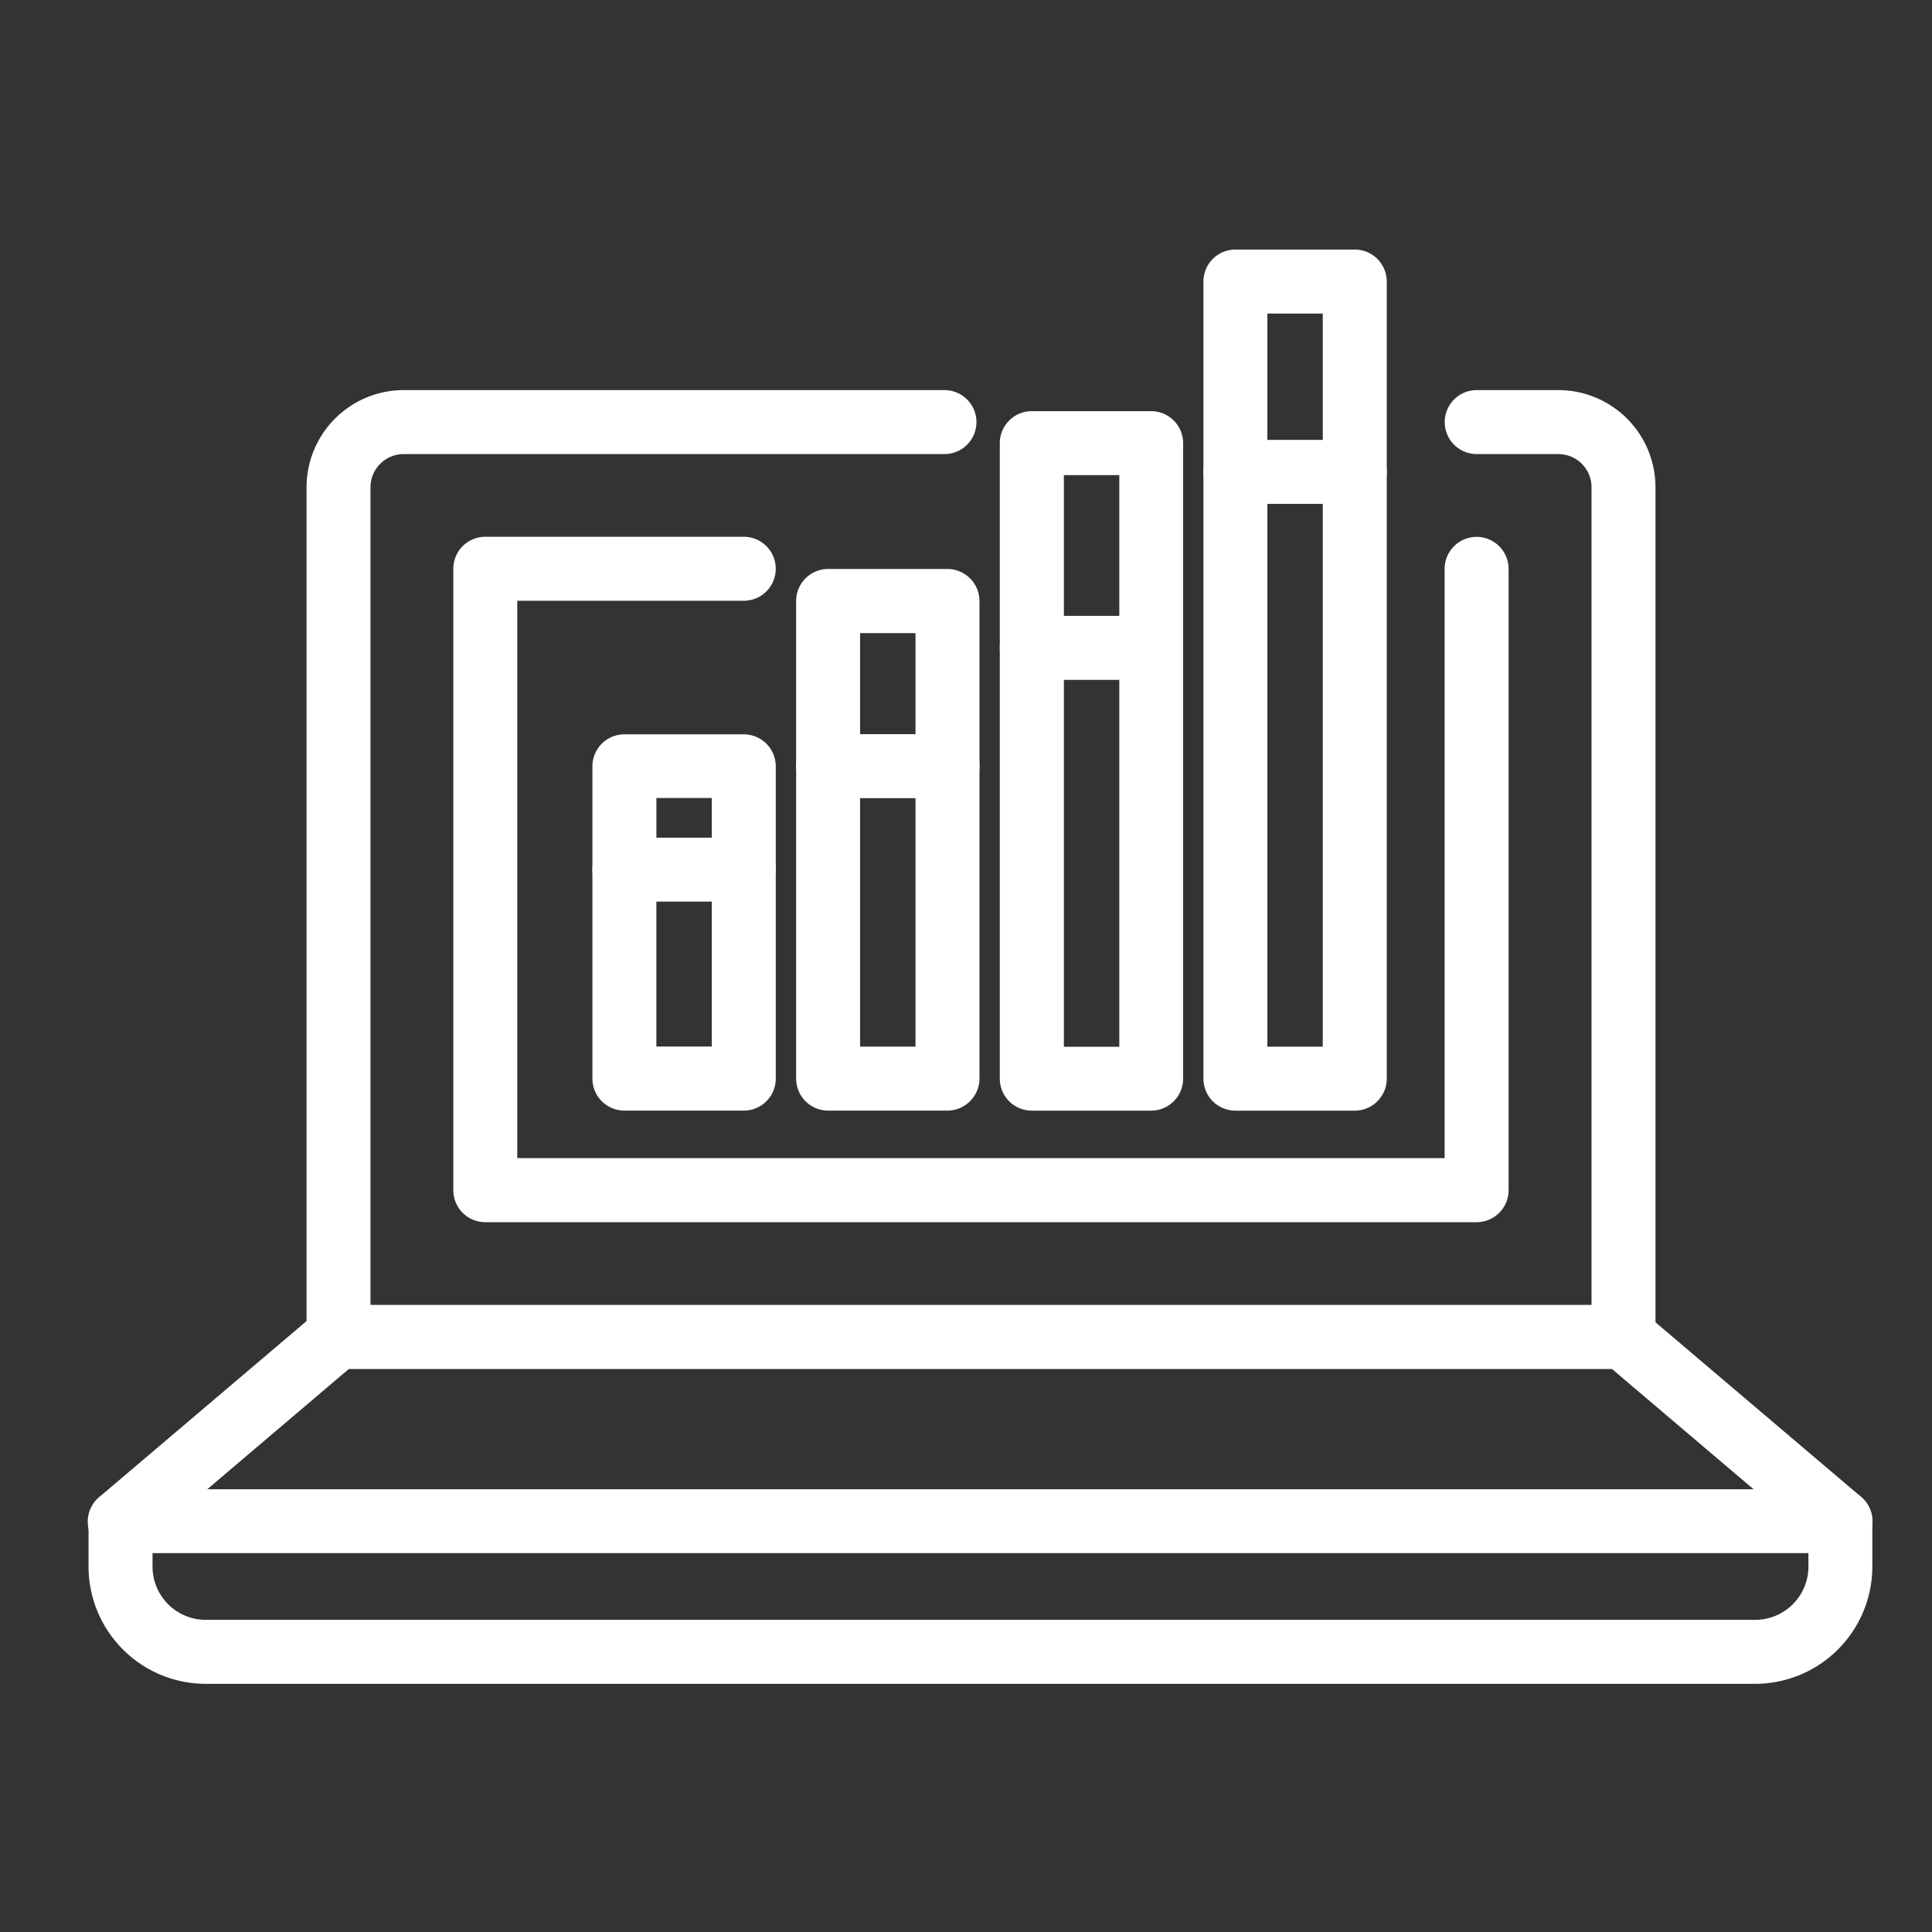 <?xml version="1.0" encoding="UTF-8"?>
<svg xmlns="http://www.w3.org/2000/svg" width="60" height="60" viewBox="0 0 60 60">
  <rect x="0" y="0" width="60" height="60" fill="#333333" stroke="none"/>
  <g transform="translate(0 -3077)">
    <g transform="translate(-649.02 2145.777)">
      <g transform="translate(652.02 943.588)">
        <g transform="translate(0 34.133)">
          <path d="M703.528,957.716H655.409a3.392,3.392,0,0,1-3.389-3.389v-1.412a.744.744,0,0,1,.743-.743h53.411a.744.744,0,0,1,.743.743v1.412A3.392,3.392,0,0,1,703.528,957.716Zm-50.021-4.058v.669a1.9,1.9,0,0,0,1.9,1.9h48.119a1.9,1.9,0,0,0,1.9-1.9v-.669Z" transform="translate(-652.02 -952.171)" fill="#fff"></path>
          <path d="M703.528,957.966H655.409a3.644,3.644,0,0,1-3.639-3.639v-1.412a.994.994,0,0,1,.993-.993h53.411a.994.994,0,0,1,.993.993v1.412A3.644,3.644,0,0,1,703.528,957.966Zm-50.765-5.545a.494.494,0,0,0-.493.493v1.412a3.143,3.143,0,0,0,3.139,3.139h48.119a3.143,3.143,0,0,0,3.139-3.139v-1.412a.494.494,0,0,0-.493-.493Zm50.765,4.058H655.409a2.155,2.155,0,0,1-2.153-2.153v-.919h52.424v.919A2.155,2.155,0,0,1,703.528,956.479Zm-49.771-2.572v.419a1.655,1.655,0,0,0,1.653,1.653h48.119a1.655,1.655,0,0,0,1.653-1.653v-.419Z" transform="translate(-652.02 -952.171)" fill="#fff"></path>
        </g>
        <g transform="translate(0 28.412)">
          <path d="M706.174,957.454a.745.745,0,0,1-.482-.178l-6.526-5.542h-39.4l-6.523,5.542a.744.744,0,1,1-.963-1.133l6.734-5.717a.731.731,0,0,1,.481-.179H699.44a.731.731,0,0,1,.482.179l6.734,5.717a.743.743,0,0,1-.482,1.311Z" transform="translate(-652.02 -950.247)" fill="#fff"></path>
          <path d="M706.174,957.7a1,1,0,0,1-.644-.238l-6.456-5.483H659.86l-6.453,5.483a.994.994,0,1,1-1.288-1.513l6.735-5.718A.983.983,0,0,1,659.5,950H699.44a.985.985,0,0,1,.645.24l6.732,5.716a.993.993,0,0,1-.643,1.752Zm-46.5-6.22h39.582l.07.059,6.526,5.542a.494.494,0,1,0,.639-.753l-6.734-5.717a.48.48,0,0,0-.32-.119H659.5a.478.478,0,0,0-.318.117l-6.736,5.719a.493.493,0,0,0,.32.87.49.49,0,0,0,.319-.118Z" transform="translate(-652.02 -950.247)" fill="#fff"></path>
        </g>
        <g transform="translate(6.77)">
          <path d="M694.947,970.59H655.04a.744.744,0,0,1-.743-.743V943.456a2.77,2.77,0,0,1,2.768-2.765h16.793a.743.743,0,1,1,0,1.487H657.065a1.281,1.281,0,0,0-1.282,1.278V969.1H694.2V943.456a1.28,1.28,0,0,0-1.279-1.278h-2.536a.743.743,0,1,1,0-1.487h2.536a2.767,2.767,0,0,1,2.765,2.765v26.391A.744.744,0,0,1,694.947,970.59Z" transform="translate(-654.297 -940.691)" fill="#fff"></path>
          <path d="M694.947,970.84H655.04a.994.994,0,0,1-.993-.993V943.456a3.02,3.02,0,0,1,3.018-3.015h16.793a.993.993,0,1,1,0,1.987H657.065a1.031,1.031,0,0,0-1.032,1.028v25.4h37.92v-25.4a1.03,1.03,0,0,0-1.029-1.028h-2.536a.993.993,0,1,1,0-1.987h2.536a3.018,3.018,0,0,1,3.015,3.015v26.391A.994.994,0,0,1,694.947,970.84Zm-37.882-29.9a2.519,2.519,0,0,0-2.518,2.515v26.391a.494.494,0,0,0,.493.493h39.906a.494.494,0,0,0,.493-.493V943.456a2.518,2.518,0,0,0-2.515-2.515h-2.536a.493.493,0,1,0,0,.987h2.536a1.53,1.53,0,0,1,1.529,1.528v25.9h-38.92v-25.9a1.532,1.532,0,0,1,1.532-1.528h16.793a.493.493,0,1,0,0-.987Z" transform="translate(-654.297 -940.691)" fill="#fff"></path>
        </g>
        <g transform="translate(11.328 4.558)">
          <path d="M687.364,963.007H656.573a.744.744,0,0,1-.743-.743v-19.3a.744.744,0,0,1,.743-.743H664.6a.743.743,0,0,1,0,1.487h-7.284v17.81h29.3V942.967a.743.743,0,1,1,1.487,0v19.3A.744.744,0,0,1,687.364,963.007Z" transform="translate(-655.83 -942.224)" fill="#fff"></path>
          <path d="M687.364,963.257H656.573a.994.994,0,0,1-.993-.993v-19.3a.994.994,0,0,1,.993-.993H664.6a.993.993,0,0,1,0,1.987h-7.034v17.31h28.8v-18.3a.993.993,0,1,1,1.987,0v19.3A.994.994,0,0,1,687.364,963.257Zm-30.791-20.783a.494.494,0,0,0-.493.493v19.3a.494.494,0,0,0,.493.493h30.791a.494.494,0,0,0,.493-.493v-19.3a.493.493,0,1,0-.987,0v18.8h-29.8v-18.31H664.6a.493.493,0,0,0,0-.987Z" transform="translate(-655.83 -942.224)" fill="#fff"></path>
        </g>
      </g>
      <g transform="translate(667.668 939.223)">
        <g transform="translate(0 15.05)">
          <path d="M661.734,955.476h-3.708a.744.744,0,0,1-.743-.743v-9.7a.744.744,0,0,1,.743-.743h3.708a.744.744,0,0,1,.743.743v9.7A.744.744,0,0,1,661.734,955.476Zm-2.964-1.487h2.221v-8.218H658.77Z" transform="translate(-657.283 -944.285)" fill="#fff"></path>
          <path d="M661.734,955.726h-3.708a.994.994,0,0,1-.993-.993v-9.7a.994.994,0,0,1,.993-.993h3.708a.994.994,0,0,1,.993.993v9.7A.994.994,0,0,1,661.734,955.726Zm-3.708-11.191a.494.494,0,0,0-.493.493v9.7a.494.494,0,0,0,.493.493h3.708a.494.494,0,0,0,.493-.493v-9.7a.494.494,0,0,0-.493-.493Zm3.214,9.7H658.52v-8.718h2.721Zm-2.221-.5h1.721v-7.718H659.02Z" transform="translate(-657.283 -944.285)" fill="#fff"></path>
        </g>
        <g transform="translate(6.327 9.924)">
          <path d="M663.862,958.878h-3.708a.744.744,0,0,1-.743-.743V943.3a.744.744,0,0,1,.743-.743h3.708a.744.744,0,0,1,.743.743v14.831A.744.744,0,0,1,663.862,958.878Zm-2.964-1.487h2.221V944.048H660.9Z" transform="translate(-659.411 -942.561)" fill="#fff"></path>
          <path d="M663.862,959.128h-3.708a.994.994,0,0,1-.993-.993V943.3a.994.994,0,0,1,.993-.993h3.708a1,1,0,0,1,.993.993v14.831A1,1,0,0,1,663.862,959.128Zm-3.708-16.317a.494.494,0,0,0-.493.493v14.831a.494.494,0,0,0,.493.493h3.708a.494.494,0,0,0,.493-.493V943.3a.494.494,0,0,0-.493-.493Zm3.214,14.83h-2.721V943.8h2.721Zm-2.221-.5h1.721V944.3h-1.721Z" transform="translate(-659.411 -942.561)" fill="#fff"></path>
        </g>
        <g transform="translate(12.651 5.019)">
          <path d="M665.989,962.134h-3.707a.744.744,0,0,1-.743-.743V941.654a.744.744,0,0,1,.743-.743h3.707a.744.744,0,0,1,.743.743v19.736A.744.744,0,0,1,665.989,962.134Zm-2.964-1.487h2.221V942.4h-2.221Z" transform="translate(-661.538 -940.911)" fill="#fff"></path>
          <path d="M665.989,962.384h-3.707a.994.994,0,0,1-.993-.993V941.654a.994.994,0,0,1,.993-.993h3.707a.994.994,0,0,1,.993.993v19.736A.994.994,0,0,1,665.989,962.384Zm-3.707-21.223a.494.494,0,0,0-.493.493v19.736a.494.494,0,0,0,.493.493h3.707a.494.494,0,0,0,.493-.493V941.654a.494.494,0,0,0-.493-.493ZM665.5,960.9h-2.721V942.148H665.5Zm-2.221-.5H665V942.648h-1.721Z" transform="translate(-661.538 -940.911)" fill="#fff"></path>
        </g>
        <g transform="translate(18.975)">
          <path d="M668.116,965.465h-3.708a.744.744,0,0,1-.743-.743V939.966a.744.744,0,0,1,.743-.743h3.708a.744.744,0,0,1,.743.743v24.755A.744.744,0,0,1,668.116,965.465Zm-2.964-1.487h2.221V940.71h-2.221Z" transform="translate(-663.665 -939.223)" fill="#fff"></path>
          <path d="M668.116,965.715h-3.708a.994.994,0,0,1-.993-.993V939.966a.994.994,0,0,1,.993-.993h3.708a.994.994,0,0,1,.993.993v24.755A.994.994,0,0,1,668.116,965.715Zm-3.708-26.242a.494.494,0,0,0-.493.493v24.755a.494.494,0,0,0,.493.493h3.708a.494.494,0,0,0,.493-.493V939.966a.494.494,0,0,0-.493-.493Zm3.214,24.755H664.9V940.46h2.721Zm-2.221-.5h1.721V940.96H665.4Z" transform="translate(-663.665 -939.223)" fill="#fff"></path>
        </g>
      </g>
      <g transform="translate(667.668 957.49)">
        <path d="M661.734,946.854h-3.708a.743.743,0,0,1,0-1.486h3.708a.743.743,0,0,1,0,1.486Z" transform="translate(-657.283 -945.367)" fill="#fff"></path>
        <path d="M661.734,947.1h-3.708a.993.993,0,0,1,0-1.986h3.708a.993.993,0,0,1,0,1.986Zm-3.708-1.486a.493.493,0,0,0,0,.986h3.708a.493.493,0,0,0,0-.986Z" transform="translate(-657.283 -945.367)" fill="#fff"></path>
      </g>
      <g transform="translate(673.995 954.273)">
        <path d="M663.862,945.772h-3.708a.743.743,0,0,1,0-1.487h3.708a.743.743,0,1,1,0,1.487Z" transform="translate(-659.411 -944.285)" fill="#fff"></path>
        <path d="M663.862,946.022h-3.708a.993.993,0,0,1,0-1.987h3.708a.993.993,0,1,1,0,1.987Zm-3.708-1.487a.493.493,0,0,0,0,.987h3.708a.493.493,0,1,0,0-.987Z" transform="translate(-659.411 -944.285)" fill="#fff"></path>
      </g>
      <g transform="translate(680.319 950.599)">
        <path d="M665.989,944.536h-3.707a.743.743,0,1,1,0-1.486h3.707a.743.743,0,1,1,0,1.486Z" transform="translate(-661.538 -943.049)" fill="#fff"></path>
        <path d="M665.989,944.786h-3.707a.993.993,0,1,1,0-1.986h3.707a.993.993,0,1,1,0,1.986Zm-3.707-1.486a.493.493,0,1,0,0,.986h3.707a.493.493,0,1,0,0-.986Z" transform="translate(-661.538 -943.049)" fill="#fff"></path>
      </g>
      <g transform="translate(686.643 945.134)">
        <path d="M668.116,942.7h-3.708a.743.743,0,0,1,0-1.487h3.708a.743.743,0,0,1,0,1.487Z" transform="translate(-663.665 -941.211)" fill="#fff"></path>
        <path d="M668.116,942.948h-3.708a.993.993,0,0,1,0-1.987h3.708a.993.993,0,0,1,0,1.987Zm-3.708-1.487a.493.493,0,0,0,0,.987h3.708a.493.493,0,0,0,0-.987Z" transform="translate(-663.665 -941.211)" fill="#fff"></path>
      </g>
    </g>
    <rect width="60" height="60" transform="translate(0 3077)" fill="none"></rect>
  </g>
</svg>
